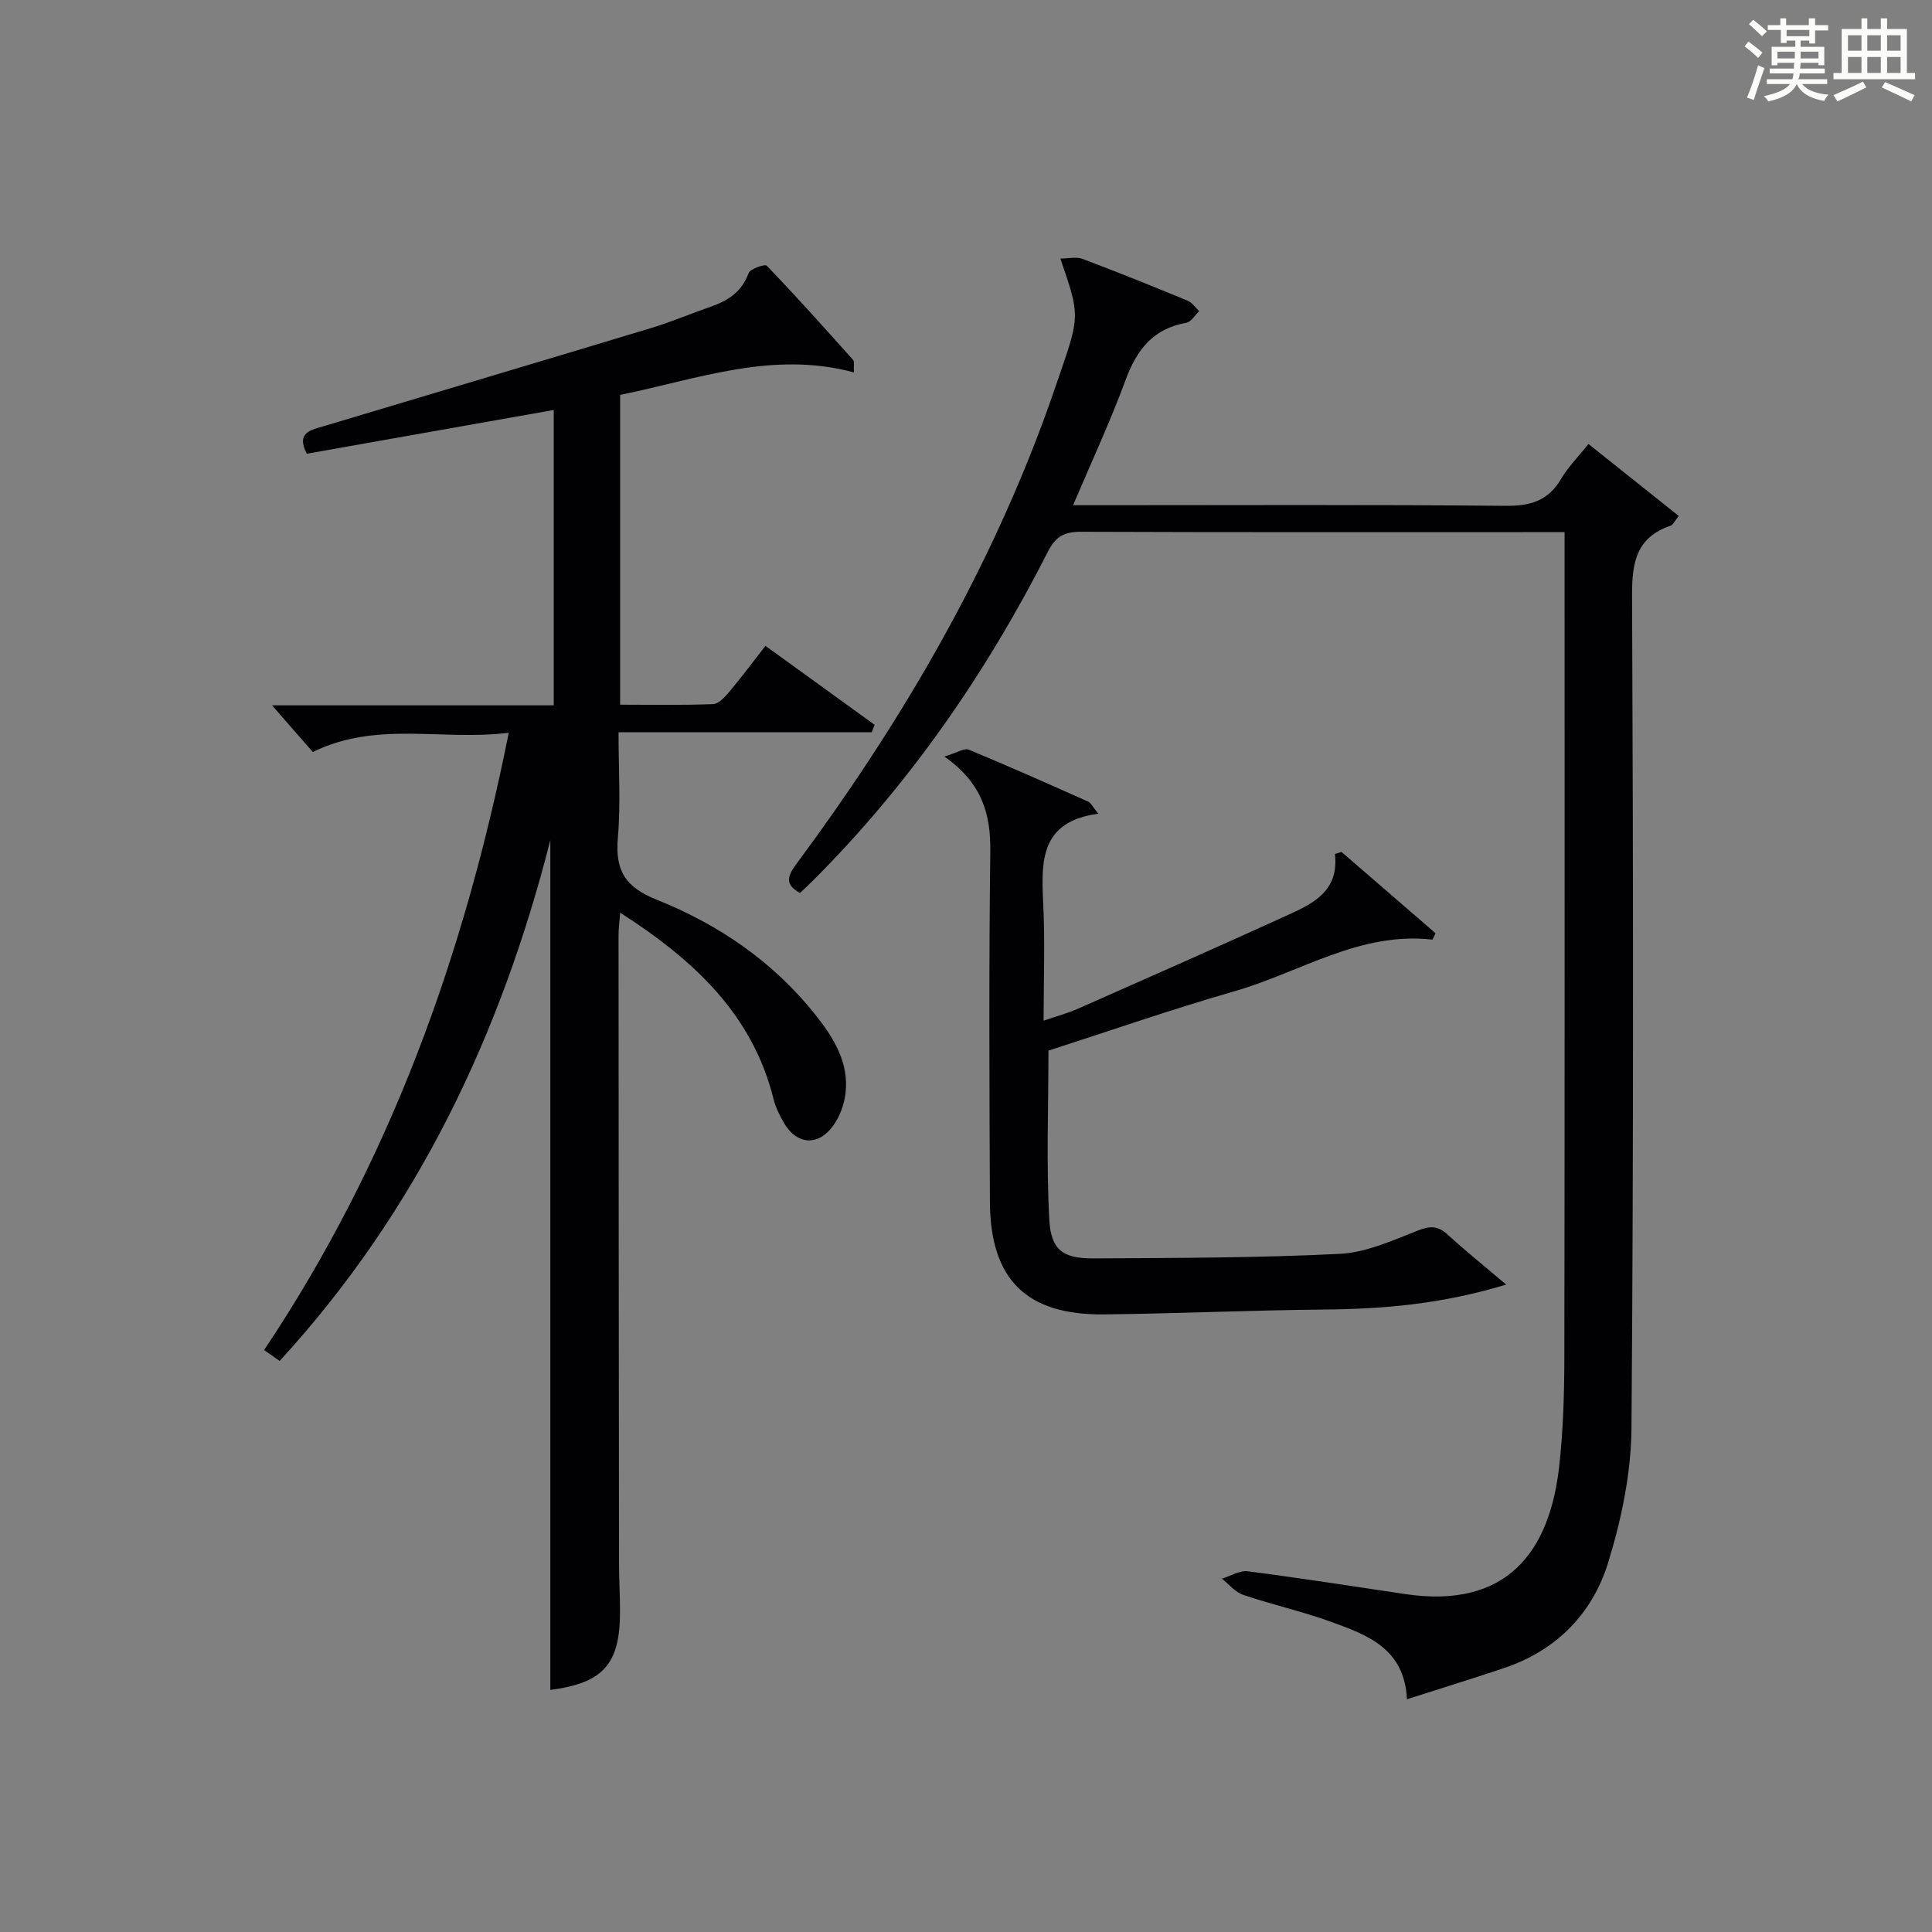 <?xml version="1.0" encoding="utf-8"?>
<svg version="1.1" id="漢_ZDIC_典" xmlns="http://www.w3.org/2000/svg" xmlns:xlink="http://www.w3.org/1999/xlink" x="0px" y="0px"
	 viewBox="0 0 400 400" style="enable-background:new 0 0 400 400;" xml:space="preserve">
<rect x="0" y="0" width="400" height="400" fill="#808080" stroke="none"/>
<style type="text/css">
	.st1{fill:#010104;}
	.st0{fill:#fbfcfa;}
</style>
<g>
	<path class="st0" d="M361.2,9.6l0.8-1c0.9,0.7,1.9,1.4,2.9,2.3L364,12C363,11,362,10.2,361.2,9.6z M361.7,20.2
		c0.9-2.1,1.6-4.3,2.3-6.7c0.4,0.2,0.8,0.4,1.3,0.6c-0.7,2.1-1.5,4.3-2.2,6.6L361.7,20.2z M362.1,5l0.9-0.9c1,0.8,2,1.6,2.8,2.4
		l-1,1C363.9,6.6,363,5.8,362.1,5z M374.6,3.8h1.2v1.4h2.7v1.1h-2.7v2.7h-1.2V8.4h-1.8v1.3h4.9v3.8h-1.2v-0.5h-3.7
		c0,0.4-0.1,0.9-0.1,1.2h5.1v1h-5.2c0,0.5-0.1,0.9-0.3,1.2h6v1h-5.2c1.1,1.3,2.9,2,5.5,2.2c-0.4,0.4-0.7,0.8-0.9,1.3
		c-2.9-0.5-4.8-1.6-5.7-3.5H372c-0.8,1.7-2.7,2.9-5.9,3.6c-0.2-0.4-0.6-0.8-0.9-1.1c2.8-0.6,4.6-1.4,5.4-2.5h-4.8v-1h5.3
		c0.1-0.3,0.2-0.7,0.2-1.2h-4.9v-1h5c0-0.4,0-0.8,0.1-1.2H368v0.5h-1.2V9.7h4.9V8.4h-1.8v0.5h-1.2V6.2H366V5.2h2.6V3.8h1.2v1.4h4.7
		V3.8z M368,12.1h3.6c0-0.4,0-0.9,0-1.4H368V12.1z M369.9,7.5h4.7V6.2h-4.7V7.5z M376.5,10.7h-3.7c0,0.5,0,1,0,1.4h3.7V10.7z"/>
	<path class="st0" d="M385.3,3.8h1.3V6h2.8V3.8h1.3V6h4.1v9.1h1.7v1.3h-16.9v-1.3h1.7V6h4.1V3.8z M385.7,16.9l0.7,1.2
		c-1.8,0.9-3.8,1.9-6,2.9c-0.2-0.4-0.5-0.8-0.8-1.3C381.9,18.7,383.9,17.8,385.7,16.9z M382.6,10.5h2.8V7.3h-2.8V10.5z M382.6,15.1
		h2.8v-3.3h-2.8V15.1z M386.6,10.5h2.8V7.3h-2.8V10.5z M386.6,15.1h2.8v-3.3h-2.8V15.1z M390.3,17c2.1,0.9,4.1,1.8,6.1,2.7l-0.7,1.3
		c-2.2-1.1-4.2-2-6.1-2.9L390.3,17z M393.5,7.3h-2.8v3.2h2.8V7.3z M390.7,15.1h2.8v-3.3h-2.8V15.1z"/>
	
	<path class="st1" d="M105.33,151.71c-13.9,1.73-27.25-2.53-40.57,3.98c-2.5-2.86-5.3-6.07-8.44-9.66c19.4,0,38.73,0,58.33,0
		c0-20.56,0-40.49,0-61.15c-17.16,3.04-34.18,6.06-51.13,9.06c-2.33-4.5,1.01-4.95,3.66-5.75c22.57-6.77,45.16-13.48,67.71-20.3
		c4.13-1.25,8.11-2.96,12.2-4.37c3.61-1.24,6.48-3.07,7.9-6.96c0.33-0.91,3.38-1.94,3.76-1.55c6.1,6.35,11.99,12.92,17.86,19.49
		c0.32,0.36,0.11,1.19,0.19,2.6c-16.9-4.55-32.34,1.39-48.41,4.66c0,21.27,0,42.34,0,64.14c6.4,0,12.83,0.13,19.25-0.12
		c1.16-0.04,2.45-1.48,3.35-2.55c2.46-2.92,4.74-5.99,7.49-9.51c7.6,5.5,15.1,10.92,22.61,16.35c-0.21,0.51-0.41,1.02-0.62,1.53
		c-17.18,0-34.36,0-52.41,0c0,7.71,0.47,14.83-0.14,21.86c-0.58,6.7,1.46,10.19,8.03,12.81c12.78,5.11,24.11,12.81,32.82,23.77
		c3.77,4.74,7.03,9.87,6.29,16.27c-0.27,2.36-1.2,4.91-2.6,6.81c-3.2,4.35-7.68,3.85-10.3-0.88c-0.8-1.45-1.57-2.98-1.97-4.57
		c-4.39-17.74-16.64-28.98-31.79-38.71c-0.14,1.87-0.34,3.27-0.34,4.66c0.02,43.33,0.05,86.66,0.1,129.99
		c0,3.33,0.21,6.66,0.21,9.99c0.02,10.99-3.52,14.86-14.43,16.28c0-58.61,0-117.28,0-175.95c-10.16,39.99-27.41,76.62-56.04,107.84
		c-0.85-0.6-1.95-1.37-3.22-2.26C80.69,240.61,96.09,197.97,105.33,151.71z"/>
	<path class="st1" d="M323.93,110.17c-2.36,0-4,0-5.63,0c-31.49,0-62.98,0.05-94.47-0.07c-3.38-0.01-5.22,0.87-6.86,4.09
		c-12.82,25.23-28.75,48.28-48.85,68.32c-0.82,0.82-1.68,1.6-2.5,2.37c-3.62-1.98-2.23-3.98-0.47-6.37
		c20.69-27.92,38.19-57.63,50.45-90.26c1.34-3.58,2.6-7.19,3.83-10.8c4.15-12.13,4.14-12.13,0.11-23.92c1.69,0,3.3-0.41,4.58,0.07
		c7.31,2.75,14.56,5.68,21.78,8.66c0.93,0.39,1.6,1.43,2.38,2.17c-0.89,0.84-1.69,2.24-2.69,2.41c-6.91,1.2-10.28,5.64-12.58,11.91
		c-3.13,8.51-6.98,16.75-10.84,25.85c2.42,0,4.2,0,5.98,0c27.82,0,55.65-0.14,83.47,0.13c5.18,0.05,8.91-1,11.59-5.59
		c1.41-2.41,3.46-4.45,5.66-7.22c6.26,4.99,12.39,9.87,18.69,14.9c-0.88,1.09-1.18,1.85-1.68,2.02c-7.05,2.4-8.01,7.53-7.98,14.38
		c0.25,57.48,0.32,114.97-0.12,172.44c-0.07,9.29-2.06,18.84-4.8,27.77c-3.25,10.61-10.7,18.27-21.57,21.92
		c-6.43,2.16-12.91,4.15-20.11,6.46c-0.52-10.58-8.3-13.34-15.81-16.06c-5.92-2.14-12.12-3.53-18.1-5.55
		c-1.66-0.56-2.95-2.2-4.41-3.35c1.79-0.54,3.67-1.75,5.37-1.53c10.86,1.4,21.69,3.09,32.52,4.71c21.21,3.17,29.94-8.85,31.93-26.31
		c0.86-7.58,1.07-15.27,1.08-22.91c0.09-54.82,0.05-109.63,0.05-164.45C323.93,114.54,323.93,112.73,323.93,110.17z"/>
	<path class="st1" d="M195.53,156.63c2.65-0.8,4.13-1.8,5.04-1.42c8.29,3.43,16.49,7.08,24.69,10.74c0.63,0.28,0.99,1.14,2.12,2.52
		c-12.1,1.62-11.81,9.91-11.39,18.63c0.38,7.8,0.08,15.64,0.08,24.22c2.7-0.93,5.02-1.55,7.19-2.51
		c14.58-6.45,29.17-12.88,43.67-19.5c5.15-2.35,10.32-4.98,9.45-12.51c0.46-0.14,0.91-0.27,1.37-0.41
		c6.55,5.66,13.1,11.32,19.47,16.83c-0.53,1.04-0.62,1.32-0.68,1.32c-14.99-1.72-27.34,6.77-40.86,10.66
		c-13.19,3.79-26.16,8.31-38.61,12.32c0,11.84-0.46,23.47,0.18,35.03c0.35,6.33,2.9,8.03,9.22,7.99c16.97-0.1,33.96-0.1,50.89-0.94
		c5.44-0.27,10.88-2.74,16.09-4.79c2.54-1,4.17-1.11,6.21,0.75c3.69,3.37,7.59,6.51,12.18,10.4c-13.38,4.06-25.49,5.06-37.79,5.17
		c-15.14,0.14-30.28,0.83-45.42,1c-16.13,0.19-23.61-7.21-23.68-23.34c-0.11-24.16-0.22-48.32,0.08-72.47
		C205.13,168.62,203.41,162.2,195.53,156.63z"/>
</g>
</svg>
